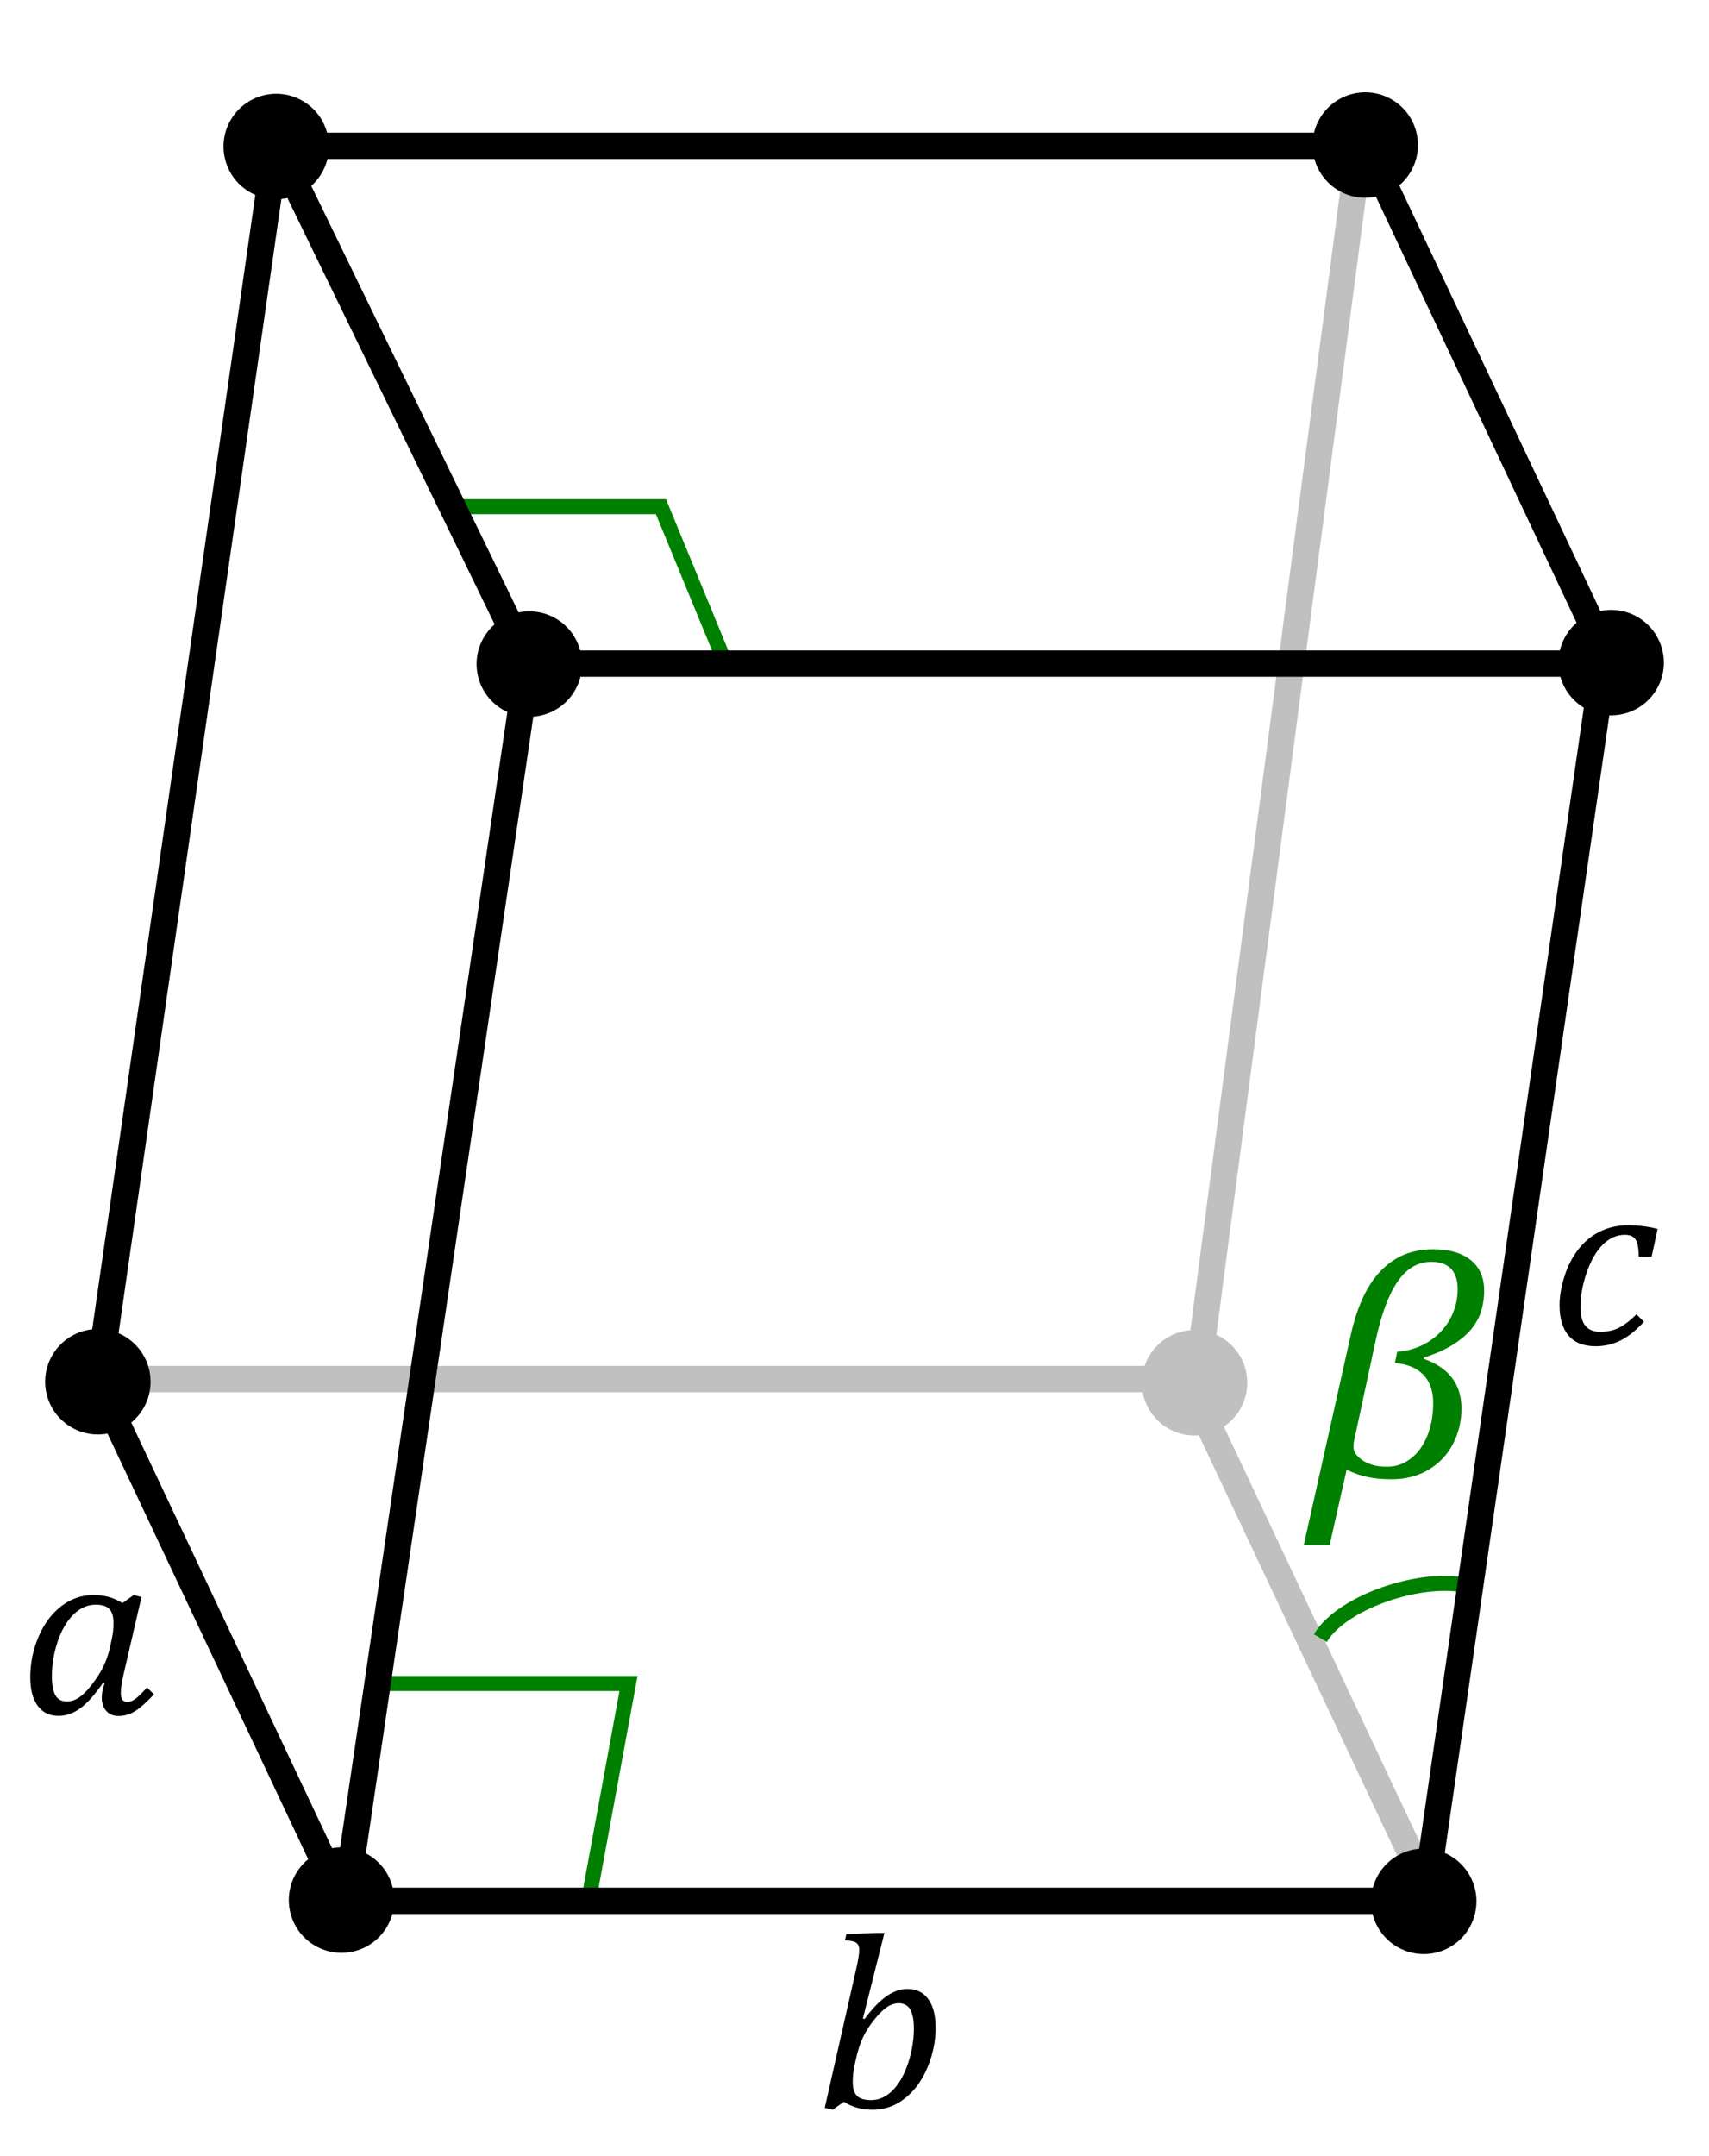 <?xml version="1.0" encoding="UTF-8" standalone="no"?>
<svg
   xmlns:dc="http://purl.org/dc/elements/1.1/"
   xmlns:cc="http://creativecommons.org/ns#"
   xmlns:rdf="http://www.w3.org/1999/02/22-rdf-syntax-ns#"
   xmlns:svg="http://www.w3.org/2000/svg"
   xmlns="http://www.w3.org/2000/svg"
   id="svg2379"
   height="143.13"
   width="113.51"
   version="1.0">
  <defs
     id="defs2381" />
  <g
     transform="translate(0,-35)"
     id="g4206">
    <path
       d="m 25.639,163 c -1.034,1.632 -3.198,2.117 -4.83,1.083 -1.632,-1.034 -2.117,-3.198 -1.083,-4.83 1.034,-1.632 3.198,-2.117 4.83,-1.083 1.632,1.034 2.117,3.198 1.083,4.83 z"
       style="fill:#000000;fill-rule:evenodd;stroke:none;stroke-width:0.7pt;marker-start:none;marker-end:none"
       id="path3625" />
    <path
       d="m 82.051,124.573 c 1.222,1.496 1,3.702 -0.496,4.925 -1.496,1.222 -3.702,1 -4.925,-0.496 -1.222,-1.496 -1,-3.702 0.496,-4.925 1.496,-1.222 3.702,-1 4.925,0.496 z"
       style="fill:#c0c0c0;fill-opacity:1;fill-rule:evenodd;stroke:none;stroke-width:0.7pt;marker-start:none;marker-end:none"
       id="path3635" />
    <path
       d="m 95.934,161.102 0.031,-0.281 -0.125,-0.281 -16.219,-34.375 -0.25,-0.5 h -0.531 -71.873 -0.719 l -0.156,0.719 1.594,1.031 H 78.278 l 15.875,33.625 z"
       style="fill:#c0c0c0;fill-opacity:1;fill-rule:evenodd;stroke:none;stroke-width:1.75;stroke-linecap:butt;stroke-linejoin:miter;stroke-miterlimit:4;stroke-dasharray:none;stroke-opacity:1"
       id="path3637" />
    <path
       d="M 90.576,42.517 79.579,126.072"
       style="fill:none;fill-rule:evenodd;stroke:#c0c0c0;stroke-width:1.75;stroke-linecap:butt;stroke-linejoin:miter;stroke-miterlimit:4;stroke-dasharray:none;stroke-opacity:1"
       id="path3639" />
    <path
       d="m 94.56,125.195 c 1.674,0.591 2.511,1.692 2.511,3.302 -1e-5,0.83 -0.185,1.607 -0.554,2.332 -0.369,0.724 -0.911,1.299 -1.625,1.725 -0.714,0.426 -1.535,0.638 -2.464,0.638 -0.598,0 -1.124,-0.048 -1.577,-0.142 -0.454,-0.095 -0.923,-0.258 -1.408,-0.491 l -1.129,5.001 h -1.72 l 3.123,-13.948 c 0.281,-1.252 0.661,-2.289 1.139,-3.112 0.478,-0.823 1.076,-1.458 1.794,-1.904 0.717,-0.447 1.561,-0.67 2.532,-0.67 1.083,2e-5 1.92,0.241 2.511,0.723 0.591,0.482 0.886,1.166 0.886,2.052 -2e-5,0.359 -0.051,0.747 -0.153,1.166 -0.102,0.419 -0.304,0.83 -0.607,1.234 -0.302,0.404 -0.723,0.779 -1.261,1.124 -0.538,0.345 -1.197,0.64 -1.978,0.886 l -0.021,0.084 z m -1.762,-0.464 c 0.76,-0.056 1.445,-0.274 2.057,-0.654 0.612,-0.38 1.092,-0.877 1.44,-1.493 0.348,-0.615 0.522,-1.289 0.522,-2.02 -1e-5,-0.584 -0.146,-1.03 -0.438,-1.34 -0.292,-0.309 -0.726,-0.464 -1.303,-0.464 -0.893,1e-5 -1.639,0.431 -2.237,1.292 -0.598,0.862 -1.087,2.168 -1.467,3.919 l -1.424,6.615 c -0.035,0.162 -0.053,0.299 -0.053,0.411 -1e-5,0.19 0.044,0.352 0.132,0.485 0.088,0.134 0.218,0.266 0.39,0.396 0.172,0.13 0.396,0.243 0.67,0.338 0.274,0.095 0.622,0.142 1.044,0.142 0.57,0 1.088,-0.176 1.556,-0.528 0.468,-0.352 0.835,-0.851 1.103,-1.498 0.267,-0.647 0.401,-1.386 0.401,-2.216 -10e-6,-0.795 -0.22,-1.417 -0.659,-1.867 -0.44,-0.45 -1.067,-0.707 -1.883,-0.77 z"
       style="font-style:normal;font-weight:normal;font-size:21.607px;font-family:'Bitstream Vera Sans';fill:#008000;fill-opacity:1;stroke:none;stroke-width:1px;stroke-linecap:butt;stroke-linejoin:miter;stroke-opacity:1"
       id="text3659" />
    <path
       d="m 87.696,143.737 c 1.512,-2.546 7.321,-4.377 10.265,-3.342"
       style="fill:none;fill-rule:evenodd;stroke:#008000;stroke-width:1px;stroke-linecap:butt;stroke-linejoin:miter;stroke-opacity:1"
       id="path3683" />
    <path
       style="fill:none;fill-rule:evenodd;stroke:#008000;stroke-width:1px;stroke-linecap:butt;stroke-linejoin:miter;stroke-opacity:1"
       d="m 25.576,146.752 h 16.169 l -2.515,13.654"
       id="path3385" />
    <path
       d="M 35.058,79.042 22.742,162.597"
       style="fill:none;fill-rule:evenodd;stroke:#000000;stroke-width:1.75;stroke-linecap:butt;stroke-linejoin:miter;stroke-miterlimit:4;stroke-dasharray:none;stroke-opacity:1"
       id="path3601" />
    <path
       d="m 6.922,130.193 c -1.918,0.233 -3.663,-1.135 -3.896,-3.053 -0.233,-1.918 1.135,-3.663 3.053,-3.896 1.918,-0.233 3.663,1.135 3.896,3.053 0.233,1.918 -1.135,3.663 -3.053,3.896 z"
       style="fill:#000000;fill-rule:evenodd;stroke:none;stroke-width:0.7pt;marker-start:none;marker-end:none"
       id="path3623" />
    <path
       d="m 17.522,44.02 -11.884,82.594 -0.031,0.281 0.125,0.281 16.219,34.375 0.25,0.5 h 0.531 71.873 0.719 l 0.156,-0.719 11.884,-82.125 -1.719,-0.344 -11.759,81.437 H 23.294 L 7.419,126.676 19.241,44.364 Z"
       style="fill:#000000;fill-opacity:1;fill-rule:evenodd;stroke:none;stroke-width:1.75;stroke-linecap:butt;stroke-linejoin:miter;stroke-miterlimit:4;stroke-dasharray:none;stroke-opacity:1"
       id="path3599" />
    <path
       d="m 97.275,158.994 c 1.222,1.496 1,3.702 -0.496,4.925 -1.496,1.222 -3.702,1 -4.925,-0.496 -1.222,-1.496 -1,-3.702 0.496,-4.925 1.496,-1.222 3.702,-1 4.925,0.496 z"
       style="fill:#000000;fill-rule:evenodd;stroke:none;stroke-width:0.7pt;marker-start:none;marker-end:none"
       id="path3627" />
    <path
       style="fill:none;fill-rule:evenodd;stroke:#008000;stroke-width:1px;stroke-linecap:butt;stroke-linejoin:miter;stroke-opacity:1"
       d="m 30.434,68.632 h 13.466 l 4.015,9.75"
       id="path3387" />
    <path
       d="m 16.991,43.801 0.594,1.25 16.719,34.375 0.25,0.5 h 0.531 71.873 1.406 l -0.594,-1.25 -16.25,-34.375 -0.219,-0.5 h -0.562 -72.342 z m 2.812,1.75 h 70.404 l 15.375,32.625 H 35.678 Z"
       style="fill:#000000;fill-opacity:1;fill-rule:evenodd;stroke:none;stroke-width:1.75;stroke-linecap:butt;stroke-linejoin:miter;stroke-miterlimit:4;stroke-dasharray:none;stroke-opacity:1"
       id="path2430" />
    <path
       d="m 93.636,46.502 c -1.034,1.632 -3.198,2.117 -4.83,1.083 -1.632,-1.034 -2.117,-3.198 -1.083,-4.83 1.034,-1.632 3.198,-2.117 4.83,-1.083 1.632,1.034 2.117,3.198 1.083,4.83 z"
       style="fill:#000000;fill-opacity:1;fill-rule:evenodd;stroke:none;stroke-width:0.7pt;marker-start:none;marker-end:none"
       id="path3609" />
    <path
       d="m 105.137,81.94 c -1.632,-1.034 -2.117,-3.198 -1.083,-4.83 1.034,-1.632 3.198,-2.117 4.83,-1.083 1.632,1.034 2.117,3.198 1.083,4.83 -1.034,1.632 -3.198,2.117 -4.83,1.083 z"
       style="fill:#000000;fill-opacity:1;fill-rule:evenodd;stroke:none;stroke-width:0.7pt;marker-start:none;marker-end:none"
       id="path3611" />
    <path
       d="m 32.188,77.223 c 1.025,-1.638 3.186,-2.135 4.824,-1.11 1.638,1.025 2.135,3.186 1.11,4.824 -1.025,1.638 -3.186,2.135 -4.824,1.11 -1.638,-1.025 -2.135,-3.186 -1.11,-4.824 z"
       style="fill:#000000;fill-opacity:1;fill-rule:evenodd;stroke:none;stroke-width:0.7pt;marker-start:none;marker-end:none"
       id="path3613" />
    <path
       d="m 20.204,41.758 c 1.638,1.025 2.135,3.186 1.11,4.824 -1.025,1.638 -3.186,2.135 -4.824,1.11 -1.638,-1.025 -2.135,-3.186 -1.11,-4.824 1.025,-1.638 3.186,-2.135 4.824,-1.11 z"
       style="fill:#000000;fill-opacity:1;fill-rule:evenodd;stroke:none;stroke-width:0.7pt;marker-start:none;marker-end:none"
       id="path3615" />
    <path
       style="font-style:normal;font-weight:normal;font-size:16.631px;font-family:'Bitstream Vera Sans';fill:#000000;fill-opacity:1;stroke:none;stroke-width:1px;stroke-linecap:butt;stroke-linejoin:miter;stroke-opacity:1"
       d="m 8.131,141.412 0.747,-0.536 0.52,0.13 -1.194,5.148 c -0.119,0.514 -0.179,0.915 -0.179,1.202 -10e-6,0.217 0.035,0.374 0.106,0.471 0.07,0.097 0.181,0.146 0.333,0.146 0.162,1e-5 0.336,-0.066 0.52,-0.199 0.184,-0.133 0.444,-0.386 0.78,-0.759 l 0.463,0.455 c -0.487,0.52 -0.903,0.889 -1.246,1.108 -0.344,0.219 -0.716,0.329 -1.117,0.329 -0.336,0 -0.604,-0.111 -0.804,-0.333 -0.2,-0.222 -0.3,-0.517 -0.3,-0.885 0,-0.298 0.062,-0.614 0.187,-0.95 l -0.106,-0.033 c -0.52,0.758 -1.012,1.313 -1.478,1.665 -0.466,0.352 -0.958,0.528 -1.478,0.528 -0.596,0 -1.057,-0.225 -1.385,-0.674 -0.328,-0.449 -0.491,-1.08 -0.491,-1.892 0,-0.931 0.183,-1.826 0.548,-2.684 0.365,-0.858 0.868,-1.535 1.506,-2.03 0.639,-0.495 1.351,-0.743 2.136,-0.743 0.352,1e-5 0.681,0.039 0.987,0.118 0.306,0.079 0.621,0.218 0.946,0.418 v 0 z m -0.715,2.42 c 0.049,-0.222 0.081,-0.414 0.097,-0.577 0.016,-0.162 0.024,-0.338 0.024,-0.528 -10e-6,-0.417 -0.089,-0.723 -0.268,-0.918 -0.179,-0.195 -0.482,-0.292 -0.909,-0.292 -0.558,0 -1.058,0.225 -1.502,0.674 -0.444,0.449 -0.79,1.052 -1.039,1.807 -0.249,0.755 -0.374,1.509 -0.374,2.262 0,0.563 0.077,0.984 0.231,1.263 0.154,0.279 0.413,0.418 0.775,0.418 0.357,0 0.708,-0.154 1.052,-0.463 0.344,-0.309 0.698,-0.748 1.064,-1.32 0.365,-0.571 0.624,-1.23 0.776,-1.977 l 0.073,-0.349 z"
       id="text6151" />
    <path
       style="font-style:normal;font-weight:normal;font-size:16.631px;font-family:'Bitstream Vera Sans';fill:#000000;fill-opacity:1;stroke:none;stroke-width:1px;stroke-linecap:butt;stroke-linejoin:miter;stroke-opacity:1"
       d="m 56.046,174.518 -0.747,0.528 -0.52,-0.13 2.103,-9.282 c 0.125,-0.552 0.187,-0.953 0.187,-1.202 0,-0.227 -0.069,-0.387 -0.207,-0.479 -0.138,-0.092 -0.386,-0.143 -0.743,-0.154 l 0.098,-0.422 2.054,-0.073 h 0.471 l -1.429,5.684 0.106,0.033 c 0.525,-0.704 1.018,-1.213 1.478,-1.527 0.46,-0.314 0.92,-0.471 1.38,-0.471 0.59,1e-5 1.049,0.225 1.376,0.674 0.328,0.449 0.491,1.083 0.491,1.9 -1e-5,0.893 -0.18,1.772 -0.54,2.635 -0.36,0.863 -0.859,1.548 -1.498,2.054 -0.639,0.506 -1.353,0.759 -2.144,0.759 -0.72,0 -1.359,-0.176 -1.916,-0.528 v 0 z m 0.715,-2.428 c -0.081,0.379 -0.122,0.747 -0.122,1.104 -1e-5,0.428 0.093,0.736 0.28,0.926 0.187,0.189 0.497,0.284 0.93,0.284 0.222,0 0.433,-0.036 0.633,-0.11 0.2,-0.073 0.405,-0.194 0.613,-0.361 0.208,-0.168 0.406,-0.388 0.593,-0.662 0.187,-0.273 0.359,-0.61 0.516,-1.011 0.157,-0.401 0.279,-0.83 0.365,-1.287 0.087,-0.457 0.13,-0.895 0.13,-1.311 -10e-6,-0.563 -0.08,-0.985 -0.24,-1.267 -0.16,-0.281 -0.416,-0.422 -0.767,-0.422 -0.26,0 -0.516,0.083 -0.767,0.248 -0.252,0.165 -0.532,0.439 -0.84,0.82 -0.309,0.382 -0.56,0.773 -0.755,1.173 -0.195,0.401 -0.36,0.912 -0.495,1.535 l -0.073,0.341 z"
       id="text6155" />
    <path
       style="font-style:normal;font-weight:normal;font-size:16.631px;font-family:'Bitstream Vera Sans';fill:#000000;fill-opacity:1;stroke:none;stroke-width:1px;stroke-linecap:butt;stroke-linejoin:miter;stroke-opacity:1"
       d="m 108.847,118.41 c -0.011,-0.411 -0.045,-0.709 -0.102,-0.893 -0.057,-0.184 -0.149,-0.322 -0.276,-0.414 -0.127,-0.092 -0.307,-0.138 -0.54,-0.138 -0.547,0 -1.038,0.218 -1.474,0.654 -0.436,0.436 -0.792,1.053 -1.068,1.851 -0.276,0.799 -0.414,1.566 -0.414,2.302 0,0.552 0.108,0.962 0.325,1.23 0.217,0.268 0.541,0.402 0.974,0.402 0.493,0 0.919,-0.093 1.279,-0.28 0.36,-0.187 0.74,-0.48 1.141,-0.881 l 0.495,0.495 c -0.509,0.563 -1.022,0.974 -1.539,1.234 -0.517,0.26 -1.073,0.39 -1.669,0.39 -0.785,0 -1.38,-0.233 -1.786,-0.698 -0.406,-0.466 -0.609,-1.142 -0.609,-2.03 0,-0.579 0.108,-1.215 0.325,-1.908 0.217,-0.693 0.533,-1.302 0.95,-1.827 0.417,-0.525 0.904,-0.918 1.462,-1.177 0.558,-0.26 1.153,-0.39 1.787,-0.39 0.72,1e-5 1.383,0.081 1.99,0.244 l -0.398,1.835 z"
       id="text6159" />
  </g>
</svg>
